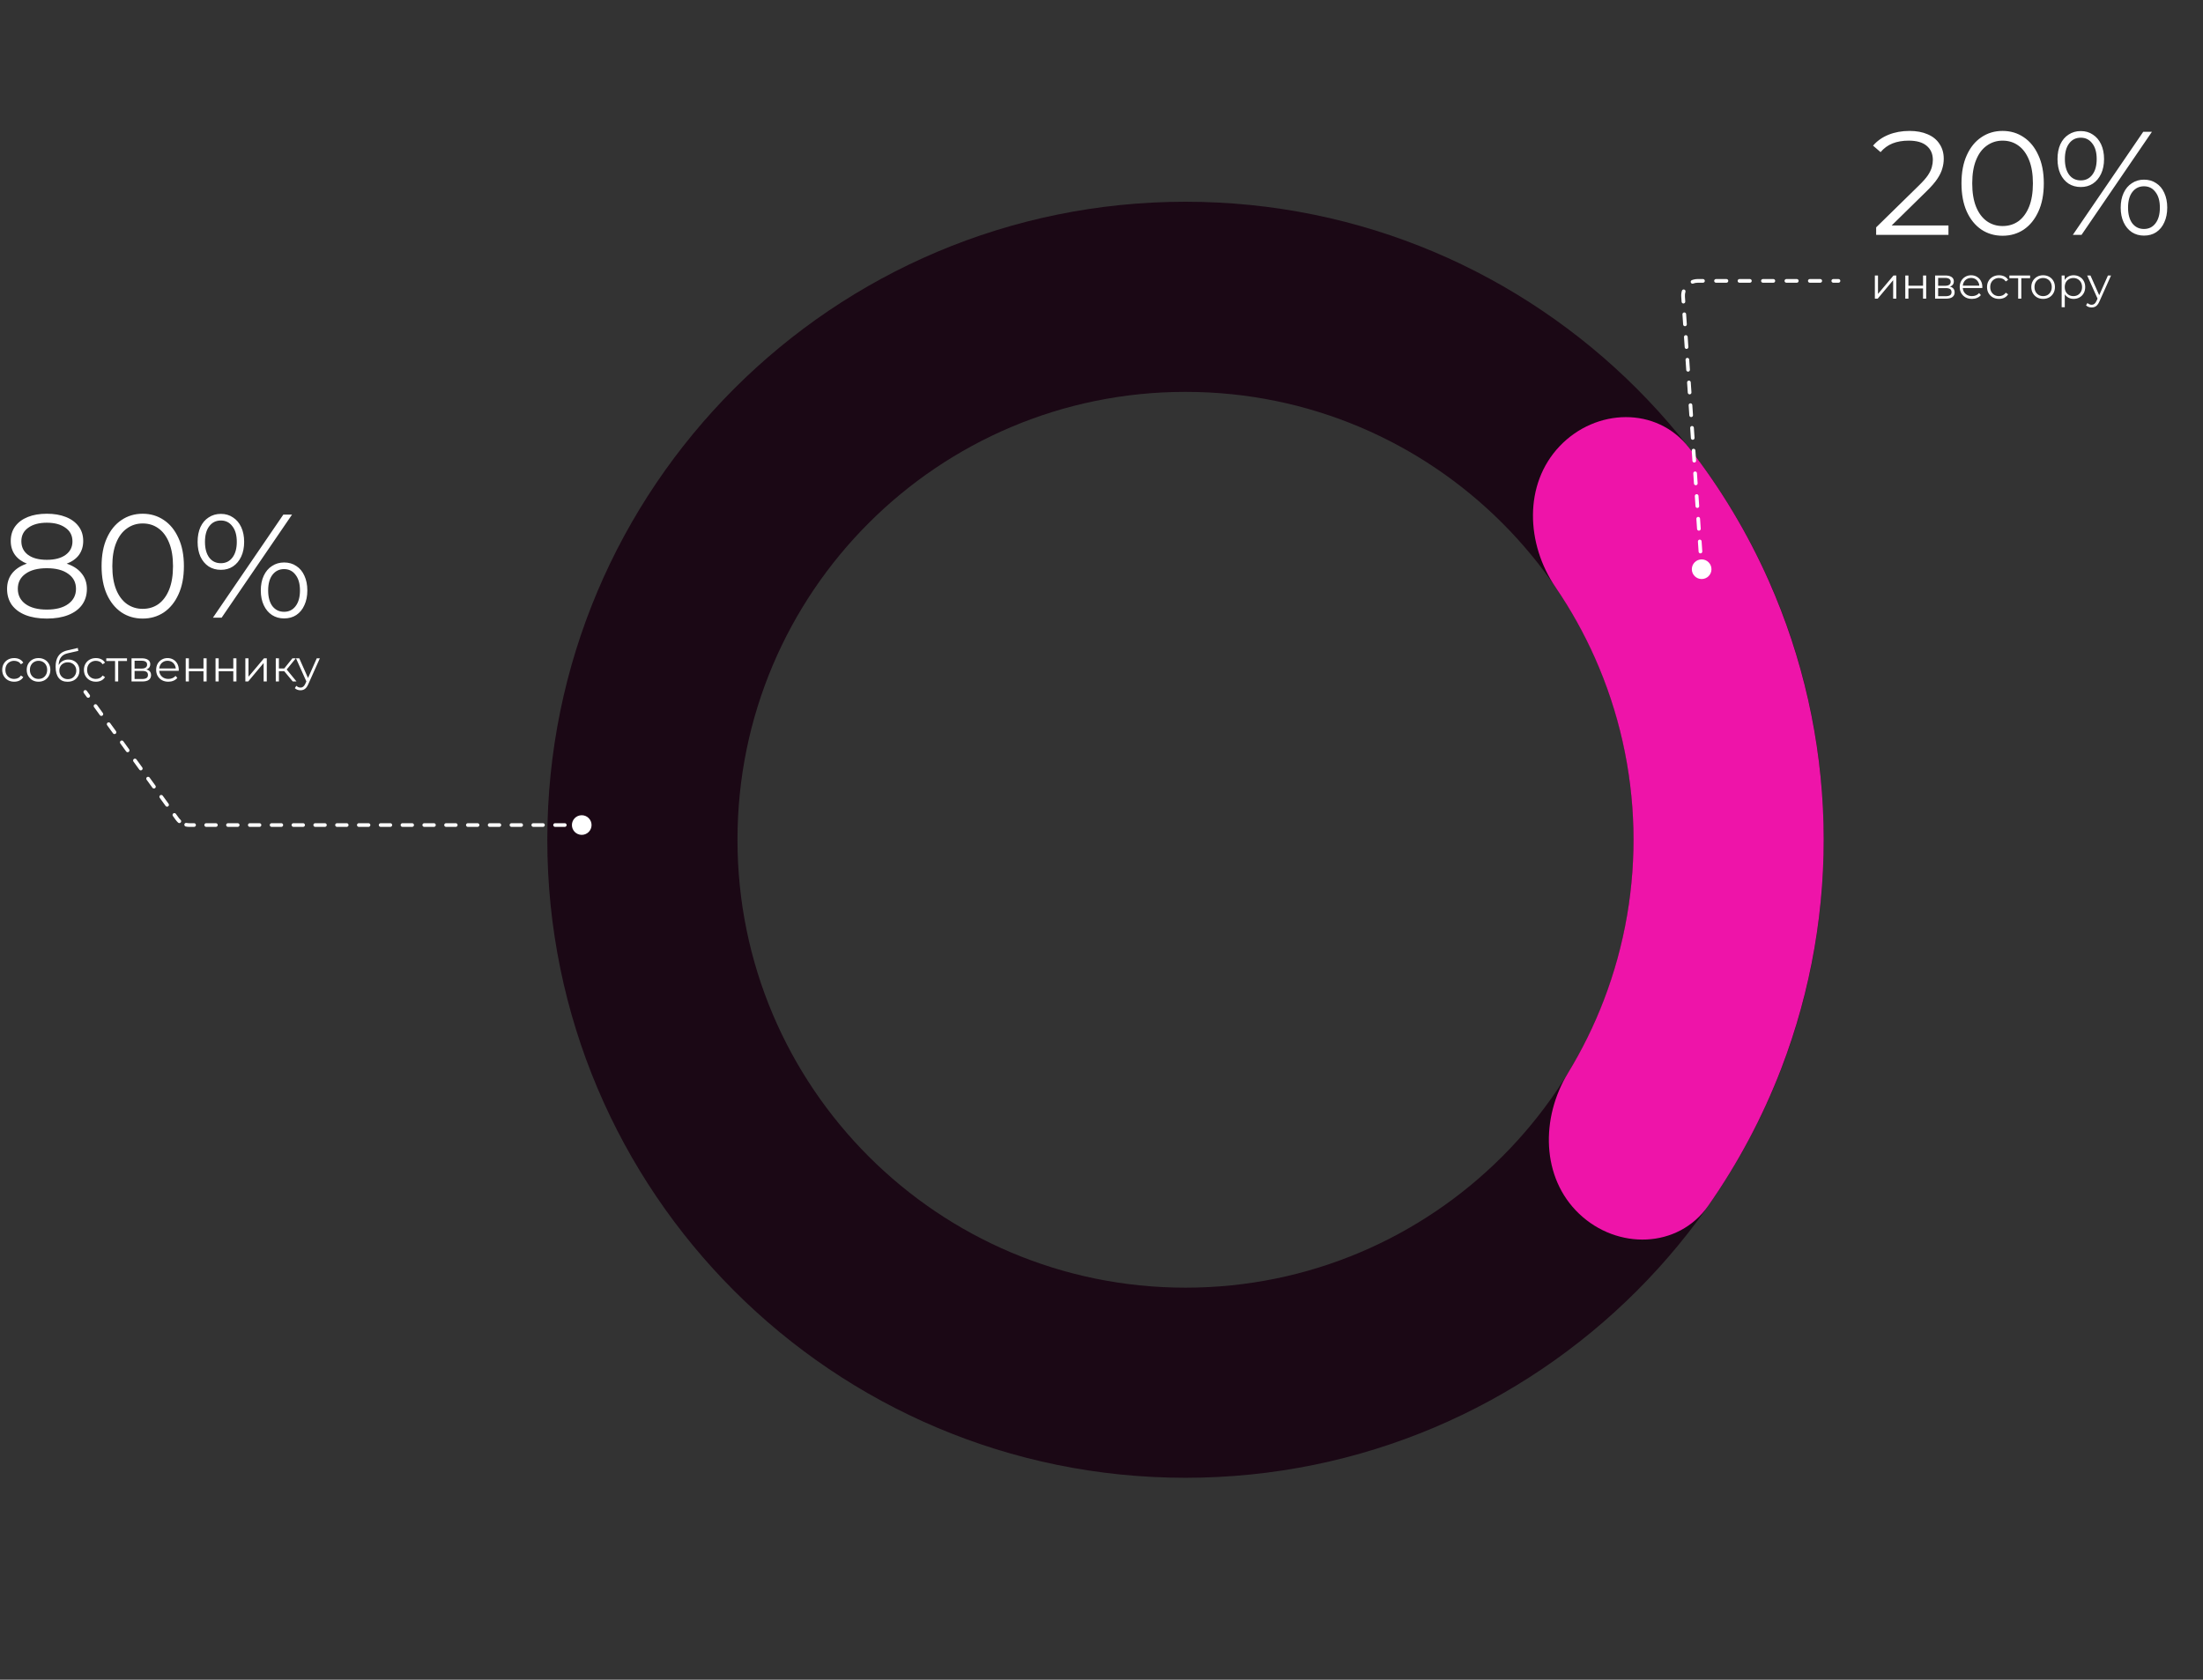<?xml version="1.0" encoding="UTF-8"?> <svg xmlns="http://www.w3.org/2000/svg" width="1795" height="1369" viewBox="0 0 1795 1369" fill="none"><rect x="0" y="0" width="1795" height="1369" fill="#333333" stroke="none"/><path d="M1485.94 684.422C1485.94 971.61 1253.13 1204.42 965.945 1204.42C678.757 1204.42 445.945 971.61 445.945 684.422C445.945 397.234 678.757 164.422 965.945 164.422C1253.13 164.422 1485.94 397.234 1485.94 684.422ZM600.898 684.422C600.898 886.031 764.335 1049.47 965.945 1049.47C1167.55 1049.47 1330.99 886.031 1330.99 684.422C1330.99 482.812 1167.55 319.375 965.945 319.375C764.335 319.375 600.898 482.812 600.898 684.422Z" fill="#1B0815"></path><path d="M1270.8 363.655C1300.27 332.638 1349.86 331.092 1376.15 364.847C1402.09 398.136 1423.93 434.535 1441.15 473.274C1468.87 535.678 1484.04 602.933 1485.78 671.198C1487.51 739.464 1475.79 807.402 1451.27 871.136C1436.05 910.7 1416.08 948.162 1391.87 982.727C1367.33 1017.77 1317.73 1018.75 1286.71 989.275C1255.7 959.797 1255.31 911.049 1277.59 874.519C1289 855.804 1298.74 836.055 1306.65 815.497C1323.86 770.756 1332.09 723.062 1330.87 675.139C1329.65 627.216 1319.01 580.002 1299.54 536.193C1290.6 516.064 1279.87 496.836 1267.52 478.726C1243.41 443.376 1241.32 394.671 1270.8 363.655Z" fill="#EE14A9"></path><path d="M38.16 504.142C31.44 504.142 25.64 503.182 20.76 501.262C15.96 499.342 12.24 496.582 9.6 492.982C7.04 489.302 5.76 484.982 5.76 480.022C5.76 475.222 7 471.142 9.48 467.782C12.04 464.342 15.72 461.702 20.52 459.862C25.4 458.022 31.28 457.102 38.16 457.102C44.96 457.102 50.8 458.022 55.68 459.862C60.56 461.702 64.28 464.342 66.84 467.782C69.48 471.142 70.8 475.222 70.8 480.022C70.8 484.982 69.48 489.302 66.84 492.982C64.2 496.582 60.44 499.342 55.56 501.262C50.68 503.182 44.88 504.142 38.16 504.142ZM38.16 496.822C45.6 496.822 51.4 495.302 55.56 492.262C59.8 489.222 61.92 485.102 61.92 479.902C61.92 474.702 59.8 470.622 55.56 467.662C51.4 464.622 45.6 463.102 38.16 463.102C30.72 463.102 24.92 464.622 20.76 467.662C16.6 470.622 14.52 474.702 14.52 479.902C14.52 485.102 16.6 489.222 20.76 492.262C24.92 495.302 30.72 496.822 38.16 496.822ZM38.16 462.022C31.92 462.022 26.6 461.182 22.2 459.502C17.88 457.822 14.56 455.422 12.24 452.302C9.92 449.102 8.76 445.302 8.76 440.902C8.76 436.262 9.96 432.302 12.36 429.022C14.84 425.662 18.28 423.102 22.68 421.342C27.08 419.582 32.24 418.702 38.16 418.702C44.08 418.702 49.24 419.582 53.64 421.342C58.12 423.102 61.6 425.662 64.08 429.022C66.56 432.302 67.8 436.262 67.8 440.902C67.8 445.302 66.64 449.102 64.32 452.302C62 455.422 58.6 457.822 54.12 459.502C49.72 461.182 44.4 462.022 38.16 462.022ZM38.16 456.262C44.72 456.262 49.84 454.902 53.52 452.182C57.2 449.462 59.04 445.822 59.04 441.262C59.04 436.462 57.12 432.742 53.28 430.102C49.52 427.382 44.48 426.022 38.16 426.022C31.84 426.022 26.8 427.382 23.04 430.102C19.28 432.742 17.4 436.422 17.4 441.142C17.4 445.782 19.2 449.462 22.8 452.182C26.48 454.902 31.6 456.262 38.16 456.262ZM116.243 504.142C109.763 504.142 104.003 502.462 98.963 499.102C93.923 495.662 89.963 490.782 87.083 484.462C84.203 478.062 82.763 470.382 82.763 461.422C82.763 452.462 84.203 444.822 87.083 438.502C89.963 432.102 93.923 427.222 98.963 423.862C104.003 420.422 109.763 418.702 116.243 418.702C122.723 418.702 128.483 420.422 133.523 423.862C138.563 427.222 142.523 432.102 145.403 438.502C148.363 444.822 149.843 452.462 149.843 461.422C149.843 470.382 148.363 478.062 145.403 484.462C142.523 490.782 138.563 495.662 133.523 499.102C128.483 502.462 122.723 504.142 116.243 504.142ZM116.243 496.222C121.203 496.222 125.523 494.902 129.203 492.262C132.883 489.542 135.763 485.622 137.843 480.502C139.923 475.302 140.963 468.942 140.963 461.422C140.963 453.902 139.923 447.582 137.843 442.462C135.763 437.262 132.883 433.342 129.203 430.702C125.523 427.982 121.203 426.622 116.243 426.622C111.443 426.622 107.163 427.982 103.403 430.702C99.643 433.342 96.723 437.262 94.643 442.462C92.563 447.582 91.523 453.902 91.523 461.422C91.523 468.942 92.563 475.302 94.643 480.502C96.723 485.622 99.643 489.542 103.403 492.262C107.163 494.902 111.443 496.222 116.243 496.222ZM173.497 503.422L230.857 419.422H237.937L180.577 503.422H173.497ZM179.977 464.422C176.217 464.422 172.897 463.502 170.017 461.662C167.137 459.742 164.897 457.062 163.297 453.622C161.777 450.182 161.017 446.182 161.017 441.622C161.017 437.062 161.777 433.062 163.297 429.622C164.897 426.182 167.137 423.542 170.017 421.702C172.897 419.782 176.217 418.822 179.977 418.822C183.737 418.822 187.017 419.782 189.817 421.702C192.697 423.542 194.937 426.182 196.537 429.622C198.137 433.062 198.937 437.062 198.937 441.622C198.937 446.182 198.137 450.182 196.537 453.622C194.937 457.062 192.697 459.742 189.817 461.662C187.017 463.502 183.737 464.422 179.977 464.422ZM179.977 459.022C183.897 459.022 187.017 457.502 189.337 454.462C191.737 451.342 192.937 447.062 192.937 441.622C192.937 436.182 191.737 431.942 189.337 428.902C187.017 425.782 183.897 424.222 179.977 424.222C175.977 424.222 172.817 425.782 170.497 428.902C168.177 431.942 167.017 436.182 167.017 441.622C167.017 447.062 168.177 451.342 170.497 454.462C172.817 457.502 175.977 459.022 179.977 459.022ZM231.457 504.022C227.777 504.022 224.497 503.102 221.617 501.262C218.737 499.342 216.497 496.662 214.897 493.222C213.297 489.782 212.497 485.782 212.497 481.222C212.497 476.662 213.297 472.662 214.897 469.222C216.497 465.782 218.737 463.142 221.617 461.302C224.497 459.382 227.777 458.422 231.457 458.422C235.297 458.422 238.617 459.382 241.417 461.302C244.297 463.142 246.497 465.782 248.017 469.222C249.617 472.662 250.417 476.662 250.417 481.222C250.417 485.782 249.617 489.782 248.017 493.222C246.497 496.662 244.297 499.342 241.417 501.262C238.617 503.102 235.297 504.022 231.457 504.022ZM231.457 498.622C235.377 498.622 238.497 497.102 240.817 494.062C243.217 490.942 244.417 486.662 244.417 481.222C244.417 475.782 243.217 471.542 240.817 468.502C238.497 465.382 235.377 463.822 231.457 463.822C227.537 463.822 224.377 465.382 221.977 468.502C219.657 471.542 218.497 475.782 218.497 481.222C218.497 486.662 219.657 490.942 221.977 494.062C224.377 497.102 227.537 498.622 231.457 498.622Z" fill="white"></path><path d="M11.556 555.602C9.684 555.602 8.004 555.194 6.516 554.378C5.052 553.538 3.9 552.398 3.06 550.958C2.22 549.494 1.8 547.826 1.8 545.954C1.8 544.058 2.22 542.39 3.06 540.95C3.9 539.51 5.052 538.382 6.516 537.566C8.004 536.75 9.684 536.342 11.556 536.342C13.164 536.342 14.616 536.654 15.912 537.278C17.208 537.902 18.228 538.838 18.972 540.086L17.064 541.382C16.416 540.422 15.612 539.714 14.652 539.258C13.692 538.802 12.648 538.574 11.52 538.574C10.176 538.574 8.964 538.886 7.884 539.51C6.804 540.11 5.952 540.962 5.328 542.066C4.704 543.17 4.392 544.466 4.392 545.954C4.392 547.442 4.704 548.738 5.328 549.842C5.952 550.946 6.804 551.81 7.884 552.434C8.964 553.034 10.176 553.334 11.52 553.334C12.648 553.334 13.692 553.106 14.652 552.65C15.612 552.194 16.416 551.498 17.064 550.562L18.972 551.858C18.228 553.082 17.208 554.018 15.912 554.666C14.616 555.29 13.164 555.602 11.556 555.602ZM31.381 555.602C29.557 555.602 27.913 555.194 26.449 554.378C25.009 553.538 23.869 552.398 23.029 550.958C22.189 549.494 21.769 547.826 21.769 545.954C21.769 544.058 22.189 542.39 23.029 540.95C23.869 539.51 25.009 538.382 26.449 537.566C27.889 536.75 29.533 536.342 31.381 536.342C33.253 536.342 34.909 536.75 36.349 537.566C37.813 538.382 38.953 539.51 39.769 540.95C40.609 542.39 41.029 544.058 41.029 545.954C41.029 547.826 40.609 549.494 39.769 550.958C38.953 552.398 37.813 553.538 36.349 554.378C34.885 555.194 33.229 555.602 31.381 555.602ZM31.381 553.334C32.749 553.334 33.961 553.034 35.017 552.434C36.073 551.81 36.901 550.946 37.501 549.842C38.125 548.714 38.437 547.418 38.437 545.954C38.437 544.466 38.125 543.17 37.501 542.066C36.901 540.962 36.073 540.11 35.017 539.51C33.961 538.886 32.761 538.574 31.417 538.574C30.073 538.574 28.873 538.886 27.817 539.51C26.761 540.11 25.921 540.962 25.297 542.066C24.673 543.17 24.361 544.466 24.361 545.954C24.361 547.418 24.673 548.714 25.297 549.842C25.921 550.946 26.761 551.81 27.817 552.434C28.873 553.034 30.061 553.334 31.381 553.334ZM54.987 555.638C53.452 555.638 52.084 555.386 50.883 554.882C49.708 554.378 48.7 553.61 47.859 552.578C47.02 551.546 46.383 550.274 45.952 548.762C45.52 547.226 45.303 545.45 45.303 543.434C45.303 541.634 45.471 540.062 45.807 538.718C46.144 537.35 46.611 536.174 47.212 535.19C47.812 534.206 48.508 533.378 49.3 532.706C50.115 532.01 50.992 531.458 51.928 531.05C52.888 530.618 53.871 530.294 54.88 530.078L63.376 528.098L63.807 530.474L55.816 532.274C55.312 532.394 54.7 532.562 53.98 532.778C53.283 532.994 52.563 533.318 51.819 533.75C51.099 534.182 50.428 534.782 49.803 535.55C49.179 536.318 48.675 537.314 48.291 538.538C47.931 539.738 47.752 541.238 47.752 543.038C47.752 543.422 47.764 543.734 47.788 543.974C47.812 544.19 47.836 544.43 47.859 544.694C47.907 544.934 47.944 545.294 47.968 545.774L46.852 544.838C47.115 543.374 47.656 542.102 48.471 541.022C49.288 539.918 50.307 539.066 51.532 538.466C52.779 537.842 54.16 537.53 55.672 537.53C57.423 537.53 58.983 537.914 60.352 538.682C61.719 539.426 62.788 540.47 63.556 541.814C64.347 543.158 64.743 544.718 64.743 546.494C64.743 548.246 64.335 549.818 63.52 551.21C62.727 552.602 61.599 553.694 60.136 554.486C58.672 555.254 56.956 555.638 54.987 555.638ZM55.276 553.514C56.62 553.514 57.807 553.214 58.84 552.614C59.871 551.99 60.675 551.15 61.252 550.094C61.852 549.038 62.151 547.85 62.151 546.53C62.151 545.234 61.852 544.082 61.252 543.074C60.675 542.066 59.871 541.274 58.84 540.698C57.807 540.098 56.608 539.798 55.239 539.798C53.895 539.798 52.708 540.086 51.675 540.662C50.644 541.214 49.828 541.994 49.227 543.002C48.651 544.01 48.364 545.174 48.364 546.494C48.364 547.814 48.651 549.002 49.227 550.058C49.828 551.114 50.644 551.954 51.675 552.578C52.731 553.202 53.931 553.514 55.276 553.514ZM78.142 555.602C76.27 555.602 74.59 555.194 73.102 554.378C71.638 553.538 70.486 552.398 69.646 550.958C68.806 549.494 68.386 547.826 68.386 545.954C68.386 544.058 68.806 542.39 69.646 540.95C70.486 539.51 71.638 538.382 73.102 537.566C74.59 536.75 76.27 536.342 78.142 536.342C79.75 536.342 81.202 536.654 82.498 537.278C83.794 537.902 84.814 538.838 85.558 540.086L83.65 541.382C83.002 540.422 82.198 539.714 81.238 539.258C80.278 538.802 79.234 538.574 78.106 538.574C76.762 538.574 75.55 538.886 74.47 539.51C73.39 540.11 72.538 540.962 71.914 542.066C71.29 543.17 70.978 544.466 70.978 545.954C70.978 547.442 71.29 548.738 71.914 549.842C72.538 550.946 73.39 551.81 74.47 552.434C75.55 553.034 76.762 553.334 78.106 553.334C79.234 553.334 80.278 553.106 81.238 552.65C82.198 552.194 83.002 551.498 83.65 550.562L85.558 551.858C84.814 553.082 83.794 554.018 82.498 554.666C81.202 555.29 79.75 555.602 78.142 555.602ZM93.755 555.422V538.07L94.403 538.754H86.591V536.522H103.476V538.754H95.663L96.311 538.07V555.422H93.755ZM107.171 555.422V536.522H115.523C117.659 536.522 119.339 536.93 120.563 537.746C121.811 538.562 122.435 539.762 122.435 541.346C122.435 542.882 121.847 544.07 120.671 544.91C119.495 545.726 117.947 546.134 116.027 546.134L116.531 545.378C118.787 545.378 120.443 545.798 121.499 546.638C122.555 547.478 123.083 548.69 123.083 550.274C123.083 551.906 122.483 553.178 121.283 554.09C120.107 554.978 118.271 555.422 115.775 555.422H107.171ZM109.655 553.406H115.667C117.275 553.406 118.487 553.154 119.303 552.65C120.143 552.122 120.563 551.282 120.563 550.13C120.563 548.978 120.191 548.138 119.447 547.61C118.703 547.082 117.527 546.818 115.919 546.818H109.655V553.406ZM109.655 544.91H115.343C116.807 544.91 117.923 544.634 118.691 544.082C119.483 543.53 119.879 542.726 119.879 541.67C119.879 540.614 119.483 539.822 118.691 539.294C117.923 538.766 116.807 538.502 115.343 538.502H109.655V544.91ZM137.174 555.602C135.206 555.602 133.478 555.194 131.99 554.378C130.502 553.538 129.338 552.398 128.498 550.958C127.658 549.494 127.238 547.826 127.238 545.954C127.238 544.082 127.634 542.426 128.426 540.986C129.242 539.546 130.346 538.418 131.738 537.602C133.154 536.762 134.738 536.342 136.49 536.342C138.266 536.342 139.838 536.75 141.206 537.566C142.598 538.358 143.69 539.486 144.482 540.95C145.274 542.39 145.67 544.058 145.67 545.954C145.67 546.074 145.658 546.206 145.634 546.35C145.634 546.47 145.634 546.602 145.634 546.746H129.182V544.838H144.266L143.258 545.594C143.258 544.226 142.958 543.014 142.358 541.958C141.782 540.878 140.99 540.038 139.982 539.438C138.974 538.838 137.81 538.538 136.49 538.538C135.194 538.538 134.03 538.838 132.998 539.438C131.966 540.038 131.162 540.878 130.586 541.958C130.01 543.038 129.722 544.274 129.722 545.666V546.062C129.722 547.502 130.034 548.774 130.658 549.878C131.306 550.958 132.194 551.81 133.322 552.434C134.474 553.034 135.782 553.334 137.246 553.334C138.398 553.334 139.466 553.13 140.45 552.722C141.458 552.314 142.322 551.69 143.042 550.85L144.482 552.506C143.642 553.514 142.586 554.282 141.314 554.81C140.066 555.338 138.686 555.602 137.174 555.602ZM151.327 555.422V536.522H153.883V544.874H165.799V536.522H168.355V555.422H165.799V547.07H153.883V555.422H151.327ZM175.62 555.422V536.522H178.176V544.874H190.092V536.522H192.648V555.422H190.092V547.07H178.176V555.422H175.62ZM199.913 555.422V536.522H202.469V551.534L215.105 536.522H217.373V555.422H214.817V540.374L202.217 555.422H199.913ZM238.559 555.422L230.783 546.062L232.907 544.802L241.583 555.422H238.559ZM224.699 555.422V536.522H227.255V555.422H224.699ZM226.463 546.998V544.802H232.547V546.998H226.463ZM233.123 546.242L230.747 545.882L238.271 536.522H241.043L233.123 546.242ZM244.851 562.586C243.963 562.586 243.111 562.442 242.295 562.154C241.503 561.866 240.819 561.434 240.243 560.858L241.431 558.95C241.911 559.406 242.427 559.754 242.979 559.994C243.555 560.258 244.191 560.39 244.887 560.39C245.727 560.39 246.447 560.15 247.047 559.67C247.671 559.214 248.259 558.398 248.811 557.222L250.035 554.45L250.323 554.054L258.099 536.522H260.619L251.151 557.69C250.623 558.914 250.035 559.886 249.387 560.606C248.763 561.326 248.079 561.83 247.335 562.118C246.591 562.43 245.763 562.586 244.851 562.586ZM249.891 555.962L241.179 536.522H243.843L251.547 553.874L249.891 555.962Z" fill="white"></path><path d="M70.715 563.042C70.229 562.371 69.291 562.221 68.62 562.707C67.949 563.193 67.799 564.131 68.285 564.802L69.5 563.922L70.715 563.042ZM466 672.422C466 676.84 469.582 680.422 474 680.422C478.418 680.422 482 676.84 482 672.422C482 668.004 478.418 664.422 474 664.422C469.582 664.422 466 668.004 466 672.422ZM144.462 667.459L145.677 666.58L144.462 667.459ZM70.665 568.088C71.151 568.759 72.088 568.91 72.759 568.424C73.43 567.938 73.581 567 73.095 566.329L71.88 567.209L70.665 568.088ZM79.044 574.546C78.558 573.875 77.621 573.725 76.949 574.211C76.278 574.697 76.128 575.635 76.614 576.306L77.829 575.426L79.044 574.546ZM81.374 582.879C81.859 583.55 82.797 583.701 83.468 583.215C84.139 582.729 84.289 581.791 83.804 581.12L82.589 582L81.374 582.879ZM89.753 589.337C89.267 588.666 88.329 588.516 87.658 589.002C86.987 589.488 86.837 590.426 87.323 591.097L88.538 590.217L89.753 589.337ZM92.082 597.671C92.568 598.342 93.506 598.492 94.177 598.006C94.848 597.52 94.998 596.582 94.512 595.911L93.297 596.791L92.082 597.671ZM100.462 604.128C99.976 603.457 99.038 603.307 98.367 603.793C97.696 604.279 97.546 605.217 98.032 605.888L99.247 605.008L100.462 604.128ZM102.791 612.462C103.277 613.133 104.215 613.283 104.886 612.797C105.557 612.311 105.707 611.373 105.221 610.702L104.006 611.582L102.791 612.462ZM111.171 618.919C110.685 618.248 109.747 618.098 109.076 618.584C108.405 619.07 108.255 620.008 108.741 620.679L109.956 619.799L111.171 618.919ZM113.5 627.253C113.986 627.924 114.924 628.074 115.595 627.588C116.266 627.102 116.416 626.164 115.93 625.493L114.715 626.373L113.5 627.253ZM121.879 633.711C121.394 633.04 120.456 632.889 119.785 633.375C119.114 633.861 118.964 634.799 119.449 635.47L120.664 634.59L121.879 633.711ZM124.209 642.044C124.695 642.715 125.633 642.865 126.304 642.379C126.975 641.893 127.125 640.955 126.639 640.284L125.424 641.164L124.209 642.044ZM132.588 648.502C132.102 647.831 131.165 647.68 130.494 648.166C129.823 648.652 129.673 649.59 130.158 650.261L131.373 649.381L132.588 648.502ZM134.918 656.835C135.404 657.506 136.341 657.656 137.012 657.17C137.683 656.684 137.834 655.746 137.348 655.075L136.133 655.955L134.918 656.835ZM143.297 663.293C142.811 662.622 141.874 662.471 141.203 662.957C140.531 663.443 140.381 664.381 140.867 665.052L142.082 664.172L143.297 663.293ZM145.136 670.443C145.75 670.998 146.699 670.949 147.254 670.334C147.809 669.72 147.761 668.771 147.146 668.216L146.141 669.329L145.136 670.443ZM151.995 670.692C151.185 670.519 150.388 671.036 150.215 671.846C150.043 672.657 150.56 673.453 151.37 673.626L151.682 672.159L151.995 670.692ZM158.13 673.922C158.959 673.922 159.63 673.25 159.63 672.422C159.63 671.593 158.959 670.922 158.13 670.922V672.422V673.922ZM168.001 670.922C167.173 670.922 166.501 671.593 166.501 672.422C166.501 673.25 167.173 673.922 168.001 673.922V672.422V670.922ZM175.898 673.922C176.726 673.922 177.398 673.25 177.398 672.422C177.398 671.593 176.726 670.922 175.898 670.922V672.422V673.922ZM185.769 670.922C184.94 670.922 184.269 671.593 184.269 672.422C184.269 673.25 184.94 673.922 185.769 673.922V672.422V670.922ZM193.666 673.922C194.494 673.922 195.166 673.25 195.166 672.422C195.166 671.593 194.494 670.922 193.666 670.922V672.422V673.922ZM203.536 670.922C202.708 670.922 202.036 671.593 202.036 672.422C202.036 673.25 202.708 673.922 203.536 673.922V672.422V670.922ZM211.433 673.922C212.262 673.922 212.933 673.25 212.933 672.422C212.933 671.593 212.262 670.922 211.433 670.922V672.422V673.922ZM221.304 670.922C220.476 670.922 219.804 671.593 219.804 672.422C219.804 673.25 220.476 673.922 221.304 673.922V672.422V670.922ZM229.201 673.922C230.029 673.922 230.701 673.25 230.701 672.422C230.701 671.593 230.029 670.922 229.201 670.922V672.422V673.922ZM239.072 670.922C238.243 670.922 237.572 671.593 237.572 672.422C237.572 673.25 238.243 673.922 239.072 673.922V672.422V670.922ZM246.969 673.922C247.797 673.922 248.469 673.25 248.469 672.422C248.469 671.593 247.797 670.922 246.969 670.922V672.422V673.922ZM256.839 670.922C256.011 670.922 255.339 671.593 255.339 672.422C255.339 673.25 256.011 673.922 256.839 673.922V672.422V670.922ZM264.736 673.922C265.565 673.922 266.236 673.25 266.236 672.422C266.236 671.593 265.565 670.922 264.736 670.922V672.422V673.922ZM274.607 670.922C273.779 670.922 273.107 671.593 273.107 672.422C273.107 673.25 273.779 673.922 274.607 673.922V672.422V670.922ZM282.504 673.922C283.332 673.922 284.004 673.25 284.004 672.422C284.004 671.593 283.332 670.922 282.504 670.922V672.422V673.922ZM292.375 670.922C291.546 670.922 290.875 671.593 290.875 672.422C290.875 673.25 291.546 673.922 292.375 673.922V672.422V670.922ZM300.272 673.922C301.1 673.922 301.772 673.25 301.772 672.422C301.772 671.593 301.1 670.922 300.272 670.922V672.422V673.922ZM310.143 670.922C309.314 670.922 308.643 671.593 308.643 672.422C308.643 673.25 309.314 673.922 310.143 673.922V672.422V670.922ZM318.039 673.922C318.868 673.922 319.539 673.25 319.539 672.422C319.539 671.593 318.868 670.922 318.039 670.922V672.422V673.922ZM327.91 670.922C327.082 670.922 326.41 671.593 326.41 672.422C326.41 673.25 327.082 673.922 327.91 673.922V672.422V670.922ZM335.807 673.922C336.635 673.922 337.307 673.25 337.307 672.422C337.307 671.593 336.635 670.922 335.807 670.922V672.422V673.922ZM345.678 670.922C344.849 670.922 344.178 671.593 344.178 672.422C344.178 673.25 344.849 673.922 345.678 673.922V672.422V670.922ZM353.575 673.922C354.403 673.922 355.075 673.25 355.075 672.422C355.075 671.593 354.403 670.922 353.575 670.922V672.422V673.922ZM363.446 670.922C362.617 670.922 361.946 671.593 361.946 672.422C361.946 673.25 362.617 673.922 363.446 673.922V672.422V670.922ZM371.342 673.922C372.171 673.922 372.842 673.25 372.842 672.422C372.842 671.593 372.171 670.922 371.342 670.922V672.422V673.922ZM381.213 670.922C380.385 670.922 379.713 671.593 379.713 672.422C379.713 673.25 380.385 673.922 381.213 673.922V672.422V670.922ZM389.11 673.922C389.938 673.922 390.61 673.25 390.61 672.422C390.61 671.593 389.938 670.922 389.11 670.922V672.422V673.922ZM398.981 670.922C398.152 670.922 397.481 671.593 397.481 672.422C397.481 673.25 398.152 673.922 398.981 673.922V672.422V670.922ZM406.878 673.922C407.706 673.922 408.378 673.25 408.378 672.422C408.378 671.593 407.706 670.922 406.878 670.922V672.422V673.922ZM416.749 670.922C415.92 670.922 415.249 671.593 415.249 672.422C415.249 673.25 415.92 673.922 416.749 673.922V672.422V670.922ZM424.645 673.922C425.474 673.922 426.145 673.25 426.145 672.422C426.145 671.593 425.474 670.922 424.645 670.922V672.422V673.922ZM434.516 670.922C433.688 670.922 433.016 671.593 433.016 672.422C433.016 673.25 433.688 673.922 434.516 673.922V672.422V670.922ZM442.413 673.922C443.241 673.922 443.913 673.25 443.913 672.422C443.913 671.593 443.241 670.922 442.413 670.922V672.422V673.922ZM452.284 670.922C451.456 670.922 450.784 671.593 450.784 672.422C450.784 673.25 451.456 673.922 452.284 673.922V672.422V670.922ZM460.181 673.922C461.009 673.922 461.681 673.25 461.681 672.422C461.681 671.593 461.009 670.922 460.181 670.922V672.422V673.922ZM470.052 670.922C469.223 670.922 468.552 671.593 468.552 672.422C468.552 673.25 469.223 673.922 470.052 673.922V672.422V670.922ZM69.5 563.922L68.285 564.802L70.665 568.088L71.88 567.209L73.095 566.329L70.715 563.042L69.5 563.922ZM77.829 575.426L76.614 576.306L81.374 582.879L82.589 582L83.804 581.12L79.044 574.546L77.829 575.426ZM88.538 590.217L87.323 591.097L92.082 597.671L93.297 596.791L94.512 595.911L89.753 589.337L88.538 590.217ZM99.247 605.008L98.032 605.888L102.791 612.462L104.006 611.582L105.221 610.702L100.462 604.128L99.247 605.008ZM109.956 619.799L108.741 620.679L113.5 627.253L114.715 626.373L115.93 625.493L111.171 618.919L109.956 619.799ZM120.664 634.59L119.449 635.47L124.209 642.044L125.424 641.164L126.639 640.284L121.879 633.711L120.664 634.59ZM131.373 649.381L130.158 650.261L134.918 656.835L136.133 655.955L137.348 655.075L132.588 648.502L131.373 649.381ZM142.082 664.172L140.867 665.052L143.247 668.339L144.462 667.459L145.677 666.58L143.297 663.293L142.082 664.172ZM144.462 667.459L143.247 668.339C143.807 669.112 144.441 669.816 145.136 670.443L146.141 669.329L147.146 668.216C146.606 667.728 146.112 667.181 145.677 666.58L144.462 667.459ZM151.682 672.159L151.37 673.626C152.286 673.821 153.227 673.922 154.182 673.922V672.422V670.922C153.439 670.922 152.707 670.843 151.995 670.692L151.682 672.159ZM154.182 672.422V673.922H158.13V672.422V670.922H154.182V672.422ZM168.001 672.422V673.922H175.898V672.422V670.922H168.001V672.422ZM185.769 672.422V673.922H193.666V672.422V670.922H185.769V672.422ZM203.536 672.422V673.922H211.433V672.422V670.922H203.536V672.422ZM221.304 672.422V673.922H229.201V672.422V670.922H221.304V672.422ZM239.072 672.422V673.922H246.969V672.422V670.922H239.072V672.422ZM256.839 672.422V673.922H264.736V672.422V670.922H256.839V672.422ZM274.607 672.422V673.922H282.504V672.422V670.922H274.607V672.422ZM292.375 672.422V673.922H300.272V672.422V670.922H292.375V672.422ZM310.143 672.422V673.922H318.039V672.422V670.922H310.143V672.422ZM327.91 672.422V673.922H335.807V672.422V670.922H327.91V672.422ZM345.678 672.422V673.922H353.575V672.422V670.922H345.678V672.422ZM363.446 672.422V673.922H371.342V672.422V670.922H363.446V672.422ZM381.213 672.422V673.922H389.11V672.422V670.922H381.213V672.422ZM398.981 672.422V673.922H406.878V672.422V670.922H398.981V672.422ZM416.749 672.422V673.922H424.645V672.422V670.922H416.749V672.422ZM434.516 672.422V673.922H442.413V672.422V670.922H434.516V672.422ZM452.284 672.422V673.922H460.181V672.422V670.922H452.284V672.422ZM470.052 672.422V673.922H474V672.422V670.922H470.052V672.422Z" fill="white"></path><path d="M1528.68 191.422V185.302L1563.6 151.102C1566.8 147.982 1569.2 145.262 1570.8 142.942C1572.4 140.542 1573.48 138.302 1574.04 136.222C1574.6 134.142 1574.88 132.182 1574.88 130.342C1574.88 125.462 1573.2 121.622 1569.84 118.822C1566.56 116.022 1561.68 114.622 1555.2 114.622C1550.24 114.622 1545.84 115.382 1542 116.902C1538.24 118.422 1535 120.782 1532.28 123.982L1526.16 118.702C1529.44 114.862 1533.64 111.902 1538.76 109.822C1543.88 107.742 1549.6 106.702 1555.92 106.702C1561.6 106.702 1566.52 107.622 1570.68 109.462C1574.84 111.222 1578.04 113.822 1580.28 117.262C1582.6 120.702 1583.76 124.742 1583.76 129.382C1583.76 132.102 1583.36 134.782 1582.56 137.422C1581.84 140.062 1580.48 142.862 1578.48 145.822C1576.56 148.702 1573.72 151.982 1569.96 155.662L1537.92 187.102L1535.52 183.742H1587.6V191.422H1528.68ZM1631.69 192.142C1625.21 192.142 1619.45 190.462 1614.41 187.102C1609.37 183.662 1605.41 178.782 1602.53 172.462C1599.65 166.062 1598.21 158.382 1598.21 149.422C1598.21 140.462 1599.65 132.822 1602.53 126.502C1605.41 120.102 1609.37 115.222 1614.41 111.862C1619.45 108.422 1625.21 106.702 1631.69 106.702C1638.17 106.702 1643.93 108.422 1648.97 111.862C1654.01 115.222 1657.97 120.102 1660.85 126.502C1663.81 132.822 1665.29 140.462 1665.29 149.422C1665.29 158.382 1663.81 166.062 1660.85 172.462C1657.97 178.782 1654.01 183.662 1648.97 187.102C1643.93 190.462 1638.17 192.142 1631.69 192.142ZM1631.69 184.222C1636.65 184.222 1640.97 182.902 1644.65 180.262C1648.33 177.542 1651.21 173.622 1653.29 168.502C1655.37 163.302 1656.41 156.942 1656.41 149.422C1656.41 141.902 1655.37 135.582 1653.29 130.462C1651.21 125.262 1648.33 121.342 1644.65 118.702C1640.97 115.982 1636.65 114.622 1631.69 114.622C1626.89 114.622 1622.61 115.982 1618.85 118.702C1615.09 121.342 1612.17 125.262 1610.09 130.462C1608.01 135.582 1606.97 141.902 1606.97 149.422C1606.97 156.942 1608.01 163.302 1610.09 168.502C1612.17 173.622 1615.09 177.542 1618.85 180.262C1622.61 182.902 1626.89 184.222 1631.69 184.222ZM1688.94 191.422L1746.3 107.422H1753.38L1696.02 191.422H1688.94ZM1695.42 152.422C1691.66 152.422 1688.34 151.502 1685.46 149.662C1682.58 147.742 1680.34 145.062 1678.74 141.622C1677.22 138.182 1676.46 134.182 1676.46 129.622C1676.46 125.062 1677.22 121.062 1678.74 117.622C1680.34 114.182 1682.58 111.542 1685.46 109.702C1688.34 107.782 1691.66 106.822 1695.42 106.822C1699.18 106.822 1702.46 107.782 1705.26 109.702C1708.14 111.542 1710.38 114.182 1711.98 117.622C1713.58 121.062 1714.38 125.062 1714.38 129.622C1714.38 134.182 1713.58 138.182 1711.98 141.622C1710.38 145.062 1708.14 147.742 1705.26 149.662C1702.46 151.502 1699.18 152.422 1695.42 152.422ZM1695.42 147.022C1699.34 147.022 1702.46 145.502 1704.78 142.462C1707.18 139.342 1708.38 135.062 1708.38 129.622C1708.38 124.182 1707.18 119.942 1704.78 116.902C1702.46 113.782 1699.34 112.222 1695.42 112.222C1691.42 112.222 1688.26 113.782 1685.94 116.902C1683.62 119.942 1682.46 124.182 1682.46 129.622C1682.46 135.062 1683.62 139.342 1685.94 142.462C1688.26 145.502 1691.42 147.022 1695.42 147.022ZM1746.9 192.022C1743.22 192.022 1739.94 191.102 1737.06 189.262C1734.18 187.342 1731.94 184.662 1730.34 181.222C1728.74 177.782 1727.94 173.782 1727.94 169.222C1727.94 164.662 1728.74 160.662 1730.34 157.222C1731.94 153.782 1734.18 151.142 1737.06 149.302C1739.94 147.382 1743.22 146.422 1746.9 146.422C1750.74 146.422 1754.06 147.382 1756.86 149.302C1759.74 151.142 1761.94 153.782 1763.46 157.222C1765.06 160.662 1765.86 164.662 1765.86 169.222C1765.86 173.782 1765.06 177.782 1763.46 181.222C1761.94 184.662 1759.74 187.342 1756.86 189.262C1754.06 191.102 1750.74 192.022 1746.9 192.022ZM1746.9 186.622C1750.82 186.622 1753.94 185.102 1756.26 182.062C1758.66 178.942 1759.86 174.662 1759.86 169.222C1759.86 163.782 1758.66 159.542 1756.26 156.502C1753.94 153.382 1750.82 151.822 1746.9 151.822C1742.98 151.822 1739.82 153.382 1737.42 156.502C1735.1 159.542 1733.94 163.782 1733.94 169.222C1733.94 174.662 1735.1 178.942 1737.42 182.062C1739.82 185.102 1742.98 186.622 1746.9 186.622Z" fill="white"></path><path d="M1527.64 243.422V224.522H1530.19V239.534L1542.83 224.522H1545.1V243.422H1542.54V228.374L1529.94 243.422H1527.64ZM1552.42 243.422V224.522H1554.98V232.874H1566.89V224.522H1569.45V243.422H1566.89V235.07H1554.98V243.422H1552.42ZM1576.71 243.422V224.522H1585.07C1587.2 224.522 1588.88 224.93 1590.11 225.746C1591.35 226.562 1591.98 227.762 1591.98 229.346C1591.98 230.882 1591.39 232.07 1590.21 232.91C1589.04 233.726 1587.49 234.134 1585.57 234.134L1586.07 233.378C1588.33 233.378 1589.99 233.798 1591.04 234.638C1592.1 235.478 1592.63 236.69 1592.63 238.274C1592.63 239.906 1592.03 241.178 1590.83 242.09C1589.65 242.978 1587.81 243.422 1585.32 243.422H1576.71ZM1579.2 241.406H1585.21C1586.82 241.406 1588.03 241.154 1588.85 240.65C1589.69 240.122 1590.11 239.282 1590.11 238.13C1590.11 236.978 1589.73 236.138 1588.99 235.61C1588.25 235.082 1587.07 234.818 1585.46 234.818H1579.2V241.406ZM1579.2 232.91H1584.89C1586.35 232.91 1587.47 232.634 1588.23 232.082C1589.03 231.53 1589.42 230.726 1589.42 229.67C1589.42 228.614 1589.03 227.822 1588.23 227.294C1587.47 226.766 1586.35 226.502 1584.89 226.502H1579.2V232.91ZM1606.72 243.602C1604.75 243.602 1603.02 243.194 1601.53 242.378C1600.04 241.538 1598.88 240.398 1598.04 238.958C1597.2 237.494 1596.78 235.826 1596.78 233.954C1596.78 232.082 1597.18 230.426 1597.97 228.986C1598.78 227.546 1599.89 226.418 1601.28 225.602C1602.7 224.762 1604.28 224.342 1606.03 224.342C1607.81 224.342 1609.38 224.75 1610.75 225.566C1612.14 226.358 1613.23 227.486 1614.02 228.95C1614.82 230.39 1615.21 232.058 1615.21 233.954C1615.21 234.074 1615.2 234.206 1615.18 234.35C1615.18 234.47 1615.18 234.602 1615.18 234.746H1598.72V232.838H1613.81L1612.8 233.594C1612.8 232.226 1612.5 231.014 1611.9 229.958C1611.32 228.878 1610.53 228.038 1609.52 227.438C1608.52 226.838 1607.35 226.538 1606.03 226.538C1604.74 226.538 1603.57 226.838 1602.54 227.438C1601.51 228.038 1600.7 228.878 1600.13 229.958C1599.55 231.038 1599.26 232.274 1599.26 233.666V234.062C1599.26 235.502 1599.58 236.774 1600.2 237.878C1600.85 238.958 1601.74 239.81 1602.86 240.434C1604.02 241.034 1605.32 241.334 1606.79 241.334C1607.94 241.334 1609.01 241.13 1609.99 240.722C1611 240.314 1611.86 239.69 1612.58 238.85L1614.02 240.506C1613.18 241.514 1612.13 242.282 1610.86 242.81C1609.61 243.338 1608.23 243.602 1606.72 243.602ZM1628.79 243.602C1626.92 243.602 1625.24 243.194 1623.75 242.378C1622.29 241.538 1621.13 240.398 1620.29 238.958C1619.45 237.494 1619.03 235.826 1619.03 233.954C1619.03 232.058 1619.45 230.39 1620.29 228.95C1621.13 227.51 1622.29 226.382 1623.75 225.566C1625.24 224.75 1626.92 224.342 1628.79 224.342C1630.4 224.342 1631.85 224.654 1633.15 225.278C1634.44 225.902 1635.46 226.838 1636.21 228.086L1634.3 229.382C1633.65 228.422 1632.85 227.714 1631.89 227.258C1630.93 226.802 1629.88 226.574 1628.75 226.574C1627.41 226.574 1626.2 226.886 1625.12 227.51C1624.04 228.11 1623.19 228.962 1622.56 230.066C1621.94 231.17 1621.63 232.466 1621.63 233.954C1621.63 235.442 1621.94 236.738 1622.56 237.842C1623.19 238.946 1624.04 239.81 1625.12 240.434C1626.2 241.034 1627.41 241.334 1628.75 241.334C1629.88 241.334 1630.93 241.106 1631.89 240.65C1632.85 240.194 1633.65 239.498 1634.3 238.562L1636.21 239.858C1635.46 241.082 1634.44 242.018 1633.15 242.666C1631.85 243.29 1630.4 243.602 1628.79 243.602ZM1644.4 243.422V226.07L1645.05 226.754H1637.24V224.522H1654.12V226.754H1646.31L1646.96 226.07V243.422H1644.4ZM1664.72 243.602C1662.89 243.602 1661.25 243.194 1659.78 242.378C1658.34 241.538 1657.2 240.398 1656.36 238.958C1655.52 237.494 1655.1 235.826 1655.1 233.954C1655.1 232.058 1655.52 230.39 1656.36 228.95C1657.2 227.51 1658.34 226.382 1659.78 225.566C1661.22 224.75 1662.87 224.342 1664.72 224.342C1666.59 224.342 1668.24 224.75 1669.68 225.566C1671.15 226.382 1672.29 227.51 1673.1 228.95C1673.94 230.39 1674.36 232.058 1674.36 233.954C1674.36 235.826 1673.94 237.494 1673.1 238.958C1672.29 240.398 1671.15 241.538 1669.68 242.378C1668.22 243.194 1666.56 243.602 1664.72 243.602ZM1664.72 241.334C1666.08 241.334 1667.3 241.034 1668.35 240.434C1669.41 239.81 1670.24 238.946 1670.84 237.842C1671.46 236.714 1671.77 235.418 1671.77 233.954C1671.77 232.466 1671.46 231.17 1670.84 230.066C1670.24 228.962 1669.41 228.11 1668.35 227.51C1667.3 226.886 1666.1 226.574 1664.75 226.574C1663.41 226.574 1662.21 226.886 1661.15 227.51C1660.1 228.11 1659.26 228.962 1658.63 230.066C1658.01 231.17 1657.7 232.466 1657.7 233.954C1657.7 235.418 1658.01 236.714 1658.63 237.842C1659.26 238.946 1660.1 239.81 1661.15 240.434C1662.21 241.034 1663.4 241.334 1664.72 241.334ZM1689.58 243.602C1687.95 243.602 1686.48 243.23 1685.16 242.486C1683.84 241.718 1682.78 240.626 1681.99 239.21C1681.22 237.77 1680.84 236.018 1680.84 233.954C1680.84 231.89 1681.22 230.15 1681.99 228.734C1682.76 227.294 1683.8 226.202 1685.12 225.458C1686.44 224.714 1687.93 224.342 1689.58 224.342C1691.38 224.342 1692.99 224.75 1694.41 225.566C1695.85 226.358 1696.98 227.486 1697.79 228.95C1698.61 230.39 1699.02 232.058 1699.02 233.954C1699.02 235.874 1698.61 237.554 1697.79 238.994C1696.98 240.434 1695.85 241.562 1694.41 242.378C1692.99 243.194 1691.38 243.602 1689.58 243.602ZM1679.83 250.406V224.522H1682.28V230.21L1682.02 233.99L1682.38 237.806V250.406H1679.83ZM1689.4 241.334C1690.75 241.334 1691.95 241.034 1693 240.434C1694.06 239.81 1694.9 238.946 1695.52 237.842C1696.15 236.714 1696.46 235.418 1696.46 233.954C1696.46 232.49 1696.15 231.206 1695.52 230.102C1694.9 228.998 1694.06 228.134 1693 227.51C1691.95 226.886 1690.75 226.574 1689.4 226.574C1688.06 226.574 1686.85 226.886 1685.77 227.51C1684.71 228.134 1683.87 228.998 1683.25 230.102C1682.65 231.206 1682.35 232.49 1682.35 233.954C1682.35 235.418 1682.65 236.714 1683.25 237.842C1683.87 238.946 1684.71 239.81 1685.77 240.434C1686.85 241.034 1688.06 241.334 1689.4 241.334ZM1704.3 250.586C1703.42 250.586 1702.56 250.442 1701.75 250.154C1700.96 249.866 1700.27 249.434 1699.7 248.858L1700.88 246.95C1701.36 247.406 1701.88 247.754 1702.43 247.994C1703.01 248.258 1703.64 248.39 1704.34 248.39C1705.18 248.39 1705.9 248.15 1706.5 247.67C1707.12 247.214 1707.71 246.398 1708.26 245.222L1709.49 242.45L1709.78 242.054L1717.55 224.522H1720.07L1710.6 245.69C1710.08 246.914 1709.49 247.886 1708.84 248.606C1708.22 249.326 1707.53 249.83 1706.79 250.118C1706.04 250.43 1705.22 250.586 1704.3 250.586ZM1709.34 243.962L1700.63 224.522H1703.3L1711 241.874L1709.34 243.962Z" fill="white"></path><path d="M1498 230.422C1498.83 230.422 1499.5 229.75 1499.5 228.922C1499.5 228.093 1498.83 227.422 1498 227.422V228.922V230.422ZM1378.5 463.922C1378.5 468.34 1382.08 471.922 1386.5 471.922C1390.92 471.922 1394.5 468.34 1394.5 463.922C1394.5 459.504 1390.92 455.922 1386.5 455.922C1382.08 455.922 1378.5 459.504 1378.5 463.922ZM1371.37 241.737L1369.88 241.839L1371.37 241.737ZM1387.72 459.705C1387.66 458.879 1386.94 458.255 1386.12 458.311C1385.29 458.367 1384.67 459.083 1384.72 459.909L1386.22 459.807L1387.72 459.705ZM1384.02 449.623C1384.08 450.449 1384.79 451.074 1385.62 451.018C1386.45 450.961 1387.07 450.246 1387.02 449.419L1385.52 449.521L1384.02 449.623ZM1386.46 441.19C1386.4 440.364 1385.68 439.739 1384.86 439.795C1384.03 439.852 1383.41 440.567 1383.46 441.394L1384.96 441.292L1386.46 441.19ZM1382.76 431.107C1382.82 431.934 1383.53 432.558 1384.36 432.502C1385.19 432.446 1385.81 431.73 1385.76 430.904L1384.26 431.006L1382.76 431.107ZM1385.2 422.675C1385.14 421.848 1384.42 421.224 1383.6 421.28C1382.77 421.336 1382.15 422.052 1382.2 422.878L1383.7 422.777L1385.2 422.675ZM1381.5 412.592C1381.56 413.419 1382.27 414.043 1383.1 413.987C1383.93 413.93 1384.55 413.215 1384.49 412.388L1383 412.49L1381.5 412.592ZM1383.93 404.159C1383.88 403.333 1383.16 402.708 1382.34 402.765C1381.51 402.821 1380.89 403.536 1380.94 404.363L1382.44 404.261L1383.93 404.159ZM1380.24 394.077C1380.3 394.903 1381.01 395.528 1381.84 395.471C1382.67 395.415 1383.29 394.699 1383.23 393.873L1381.74 393.975L1380.24 394.077ZM1382.67 385.644C1382.62 384.817 1381.9 384.193 1381.08 384.249C1380.25 384.305 1379.62 385.021 1379.68 385.848L1381.18 385.746L1382.67 385.644ZM1378.98 375.561C1379.04 376.388 1379.75 377.012 1380.58 376.956C1381.41 376.9 1382.03 376.184 1381.97 375.357L1380.48 375.459L1378.98 375.561ZM1381.41 367.128C1381.36 366.302 1380.64 365.677 1379.81 365.734C1378.99 365.79 1378.36 366.506 1378.42 367.332L1379.92 367.23L1381.41 367.128ZM1377.72 357.046C1377.78 357.872 1378.49 358.497 1379.32 358.441C1380.14 358.384 1380.77 357.669 1380.71 356.842L1379.22 356.944L1377.72 357.046ZM1380.15 348.613C1380.1 347.786 1379.38 347.162 1378.55 347.218C1377.73 347.275 1377.1 347.99 1377.16 348.817L1378.66 348.715L1380.15 348.613ZM1376.46 338.53C1376.52 339.357 1377.23 339.981 1378.06 339.925C1378.88 339.869 1379.51 339.153 1379.45 338.327L1377.96 338.429L1376.46 338.53ZM1378.89 330.098C1378.84 329.271 1378.12 328.647 1377.29 328.703C1376.47 328.759 1375.84 329.475 1375.9 330.301L1377.4 330.199L1378.89 330.098ZM1375.2 320.015C1375.25 320.842 1375.97 321.466 1376.8 321.41C1377.62 321.353 1378.25 320.638 1378.19 319.811L1376.7 319.913L1375.2 320.015ZM1377.63 311.582C1377.58 310.756 1376.86 310.131 1376.03 310.188C1375.21 310.244 1374.58 310.959 1374.64 311.786L1376.13 311.684L1377.63 311.582ZM1373.94 301.5C1373.99 302.326 1374.71 302.951 1375.54 302.894C1376.36 302.838 1376.99 302.122 1376.93 301.296L1375.43 301.398L1373.94 301.5ZM1376.37 293.067C1376.31 292.24 1375.6 291.616 1374.77 291.672C1373.95 291.728 1373.32 292.444 1373.38 293.271L1374.87 293.169L1376.37 293.067ZM1372.68 282.984C1372.73 283.811 1373.45 284.435 1374.28 284.379C1375.1 284.323 1375.73 283.607 1375.67 282.78L1374.17 282.882L1372.68 282.984ZM1375.11 274.551C1375.05 273.725 1374.34 273.1 1373.51 273.157C1372.69 273.213 1372.06 273.929 1372.12 274.755L1373.61 274.653L1375.11 274.551ZM1371.42 264.469C1371.47 265.295 1372.19 265.92 1373.02 265.863C1373.84 265.807 1374.47 265.092 1374.41 264.265L1372.91 264.367L1371.42 264.469ZM1373.85 256.036C1373.79 255.209 1373.08 254.585 1372.25 254.641C1371.42 254.698 1370.8 255.413 1370.86 256.24L1372.35 256.138L1373.85 256.036ZM1370.16 245.953C1370.21 246.78 1370.93 247.404 1371.75 247.348C1372.58 247.292 1373.21 246.576 1373.15 245.75L1371.65 245.852L1370.16 245.953ZM1373.3 237.856C1373.54 237.064 1373.09 236.225 1372.3 235.983C1371.51 235.742 1370.67 236.188 1370.43 236.98L1371.86 237.418L1373.3 237.856ZM1378.53 228.303C1377.76 228.598 1377.37 229.465 1377.67 230.239C1377.96 231.013 1378.83 231.402 1379.6 231.107L1379.07 229.705L1378.53 228.303ZM1387.59 230.422C1388.42 230.422 1389.09 229.75 1389.09 228.922C1389.09 228.093 1388.42 227.422 1387.59 227.422V228.922V230.422ZM1398.21 227.422C1397.38 227.422 1396.71 228.093 1396.71 228.922C1396.71 229.75 1397.38 230.422 1398.21 230.422V228.922V227.422ZM1406.7 230.422C1407.53 230.422 1408.2 229.75 1408.2 228.922C1408.2 228.093 1407.53 227.422 1406.7 227.422V228.922V230.422ZM1417.32 227.422C1416.49 227.422 1415.82 228.093 1415.82 228.922C1415.82 229.75 1416.49 230.422 1417.32 230.422V228.922V227.422ZM1425.81 230.422C1426.64 230.422 1427.31 229.75 1427.31 228.922C1427.31 228.093 1426.64 227.422 1425.81 227.422V228.922V230.422ZM1436.43 227.422C1435.6 227.422 1434.93 228.093 1434.93 228.922C1434.93 229.75 1435.6 230.422 1436.43 230.422V228.922V227.422ZM1444.92 230.422C1445.75 230.422 1446.42 229.75 1446.42 228.922C1446.42 228.093 1445.75 227.422 1444.92 227.422V228.922V230.422ZM1455.54 227.422C1454.71 227.422 1454.04 228.093 1454.04 228.922C1454.04 229.75 1454.71 230.422 1455.54 230.422V228.922V227.422ZM1464.03 230.422C1464.86 230.422 1465.53 229.75 1465.53 228.922C1465.53 228.093 1464.86 227.422 1464.03 227.422V228.922V230.422ZM1474.64 227.422C1473.82 227.422 1473.14 228.093 1473.14 228.922C1473.14 229.75 1473.82 230.422 1474.64 230.422V228.922V227.422ZM1483.14 230.422C1483.97 230.422 1484.64 229.75 1484.64 228.922C1484.64 228.093 1483.97 227.422 1483.14 227.422V228.922V230.422ZM1493.75 227.422C1492.93 227.422 1492.25 228.093 1492.25 228.922C1492.25 229.75 1492.93 230.422 1493.75 230.422V228.922V227.422ZM1386.5 463.922L1388 463.82L1387.72 459.705L1386.22 459.807L1384.72 459.909L1385 464.024L1386.5 463.922ZM1385.52 449.521L1387.02 449.419L1386.46 441.19L1384.96 441.292L1383.46 441.394L1384.02 449.623L1385.52 449.521ZM1384.26 431.006L1385.76 430.904L1385.2 422.675L1383.7 422.777L1382.2 422.878L1382.76 431.107L1384.26 431.006ZM1383 412.49L1384.49 412.388L1383.93 404.159L1382.44 404.261L1380.94 404.363L1381.5 412.592L1383 412.49ZM1381.74 393.975L1383.23 393.873L1382.67 385.644L1381.18 385.746L1379.68 385.848L1380.24 394.077L1381.74 393.975ZM1380.48 375.459L1381.97 375.357L1381.41 367.128L1379.92 367.23L1378.42 367.332L1378.98 375.561L1380.48 375.459ZM1379.22 356.944L1380.71 356.842L1380.15 348.613L1378.66 348.715L1377.16 348.817L1377.72 357.046L1379.22 356.944ZM1377.96 338.429L1379.45 338.327L1378.89 330.098L1377.4 330.199L1375.9 330.301L1376.46 338.53L1377.96 338.429ZM1376.7 319.913L1378.19 319.811L1377.63 311.582L1376.13 311.684L1374.64 311.786L1375.2 320.015L1376.7 319.913ZM1375.43 301.398L1376.93 301.296L1376.37 293.067L1374.87 293.169L1373.38 293.271L1373.94 301.5L1375.43 301.398ZM1374.17 282.882L1375.67 282.78L1375.11 274.551L1373.61 274.653L1372.12 274.755L1372.68 282.984L1374.17 282.882ZM1372.91 264.367L1374.41 264.265L1373.85 256.036L1372.35 256.138L1370.86 256.24L1371.42 264.469L1372.91 264.367ZM1371.65 245.852L1373.15 245.75L1372.87 241.635L1371.37 241.737L1369.88 241.839L1370.16 245.953L1371.65 245.852ZM1371.37 241.737L1372.87 241.635C1372.78 240.314 1372.94 239.041 1373.3 237.856L1371.86 237.418L1370.43 236.98C1369.96 238.509 1369.76 240.148 1369.88 241.839L1371.37 241.737ZM1379.07 229.705L1379.6 231.107C1380.76 230.665 1382.02 230.422 1383.34 230.422V228.922V227.422C1381.65 227.422 1380.03 227.734 1378.53 228.303L1379.07 229.705ZM1383.34 228.922V230.422H1387.59V228.922V227.422H1383.34V228.922ZM1398.21 228.922V230.422H1406.7V228.922V227.422H1398.21V228.922ZM1417.32 228.922V230.422H1425.81V228.922V227.422H1417.32V228.922ZM1436.43 228.922V230.422H1444.92V228.922V227.422H1436.43V228.922ZM1455.54 228.922V230.422H1464.03V228.922V227.422H1455.54V228.922ZM1474.64 228.922V230.422H1483.14V228.922V227.422H1474.64V228.922ZM1493.75 228.922V230.422H1498V228.922V227.422H1493.75V228.922Z" fill="white"></path></svg> 